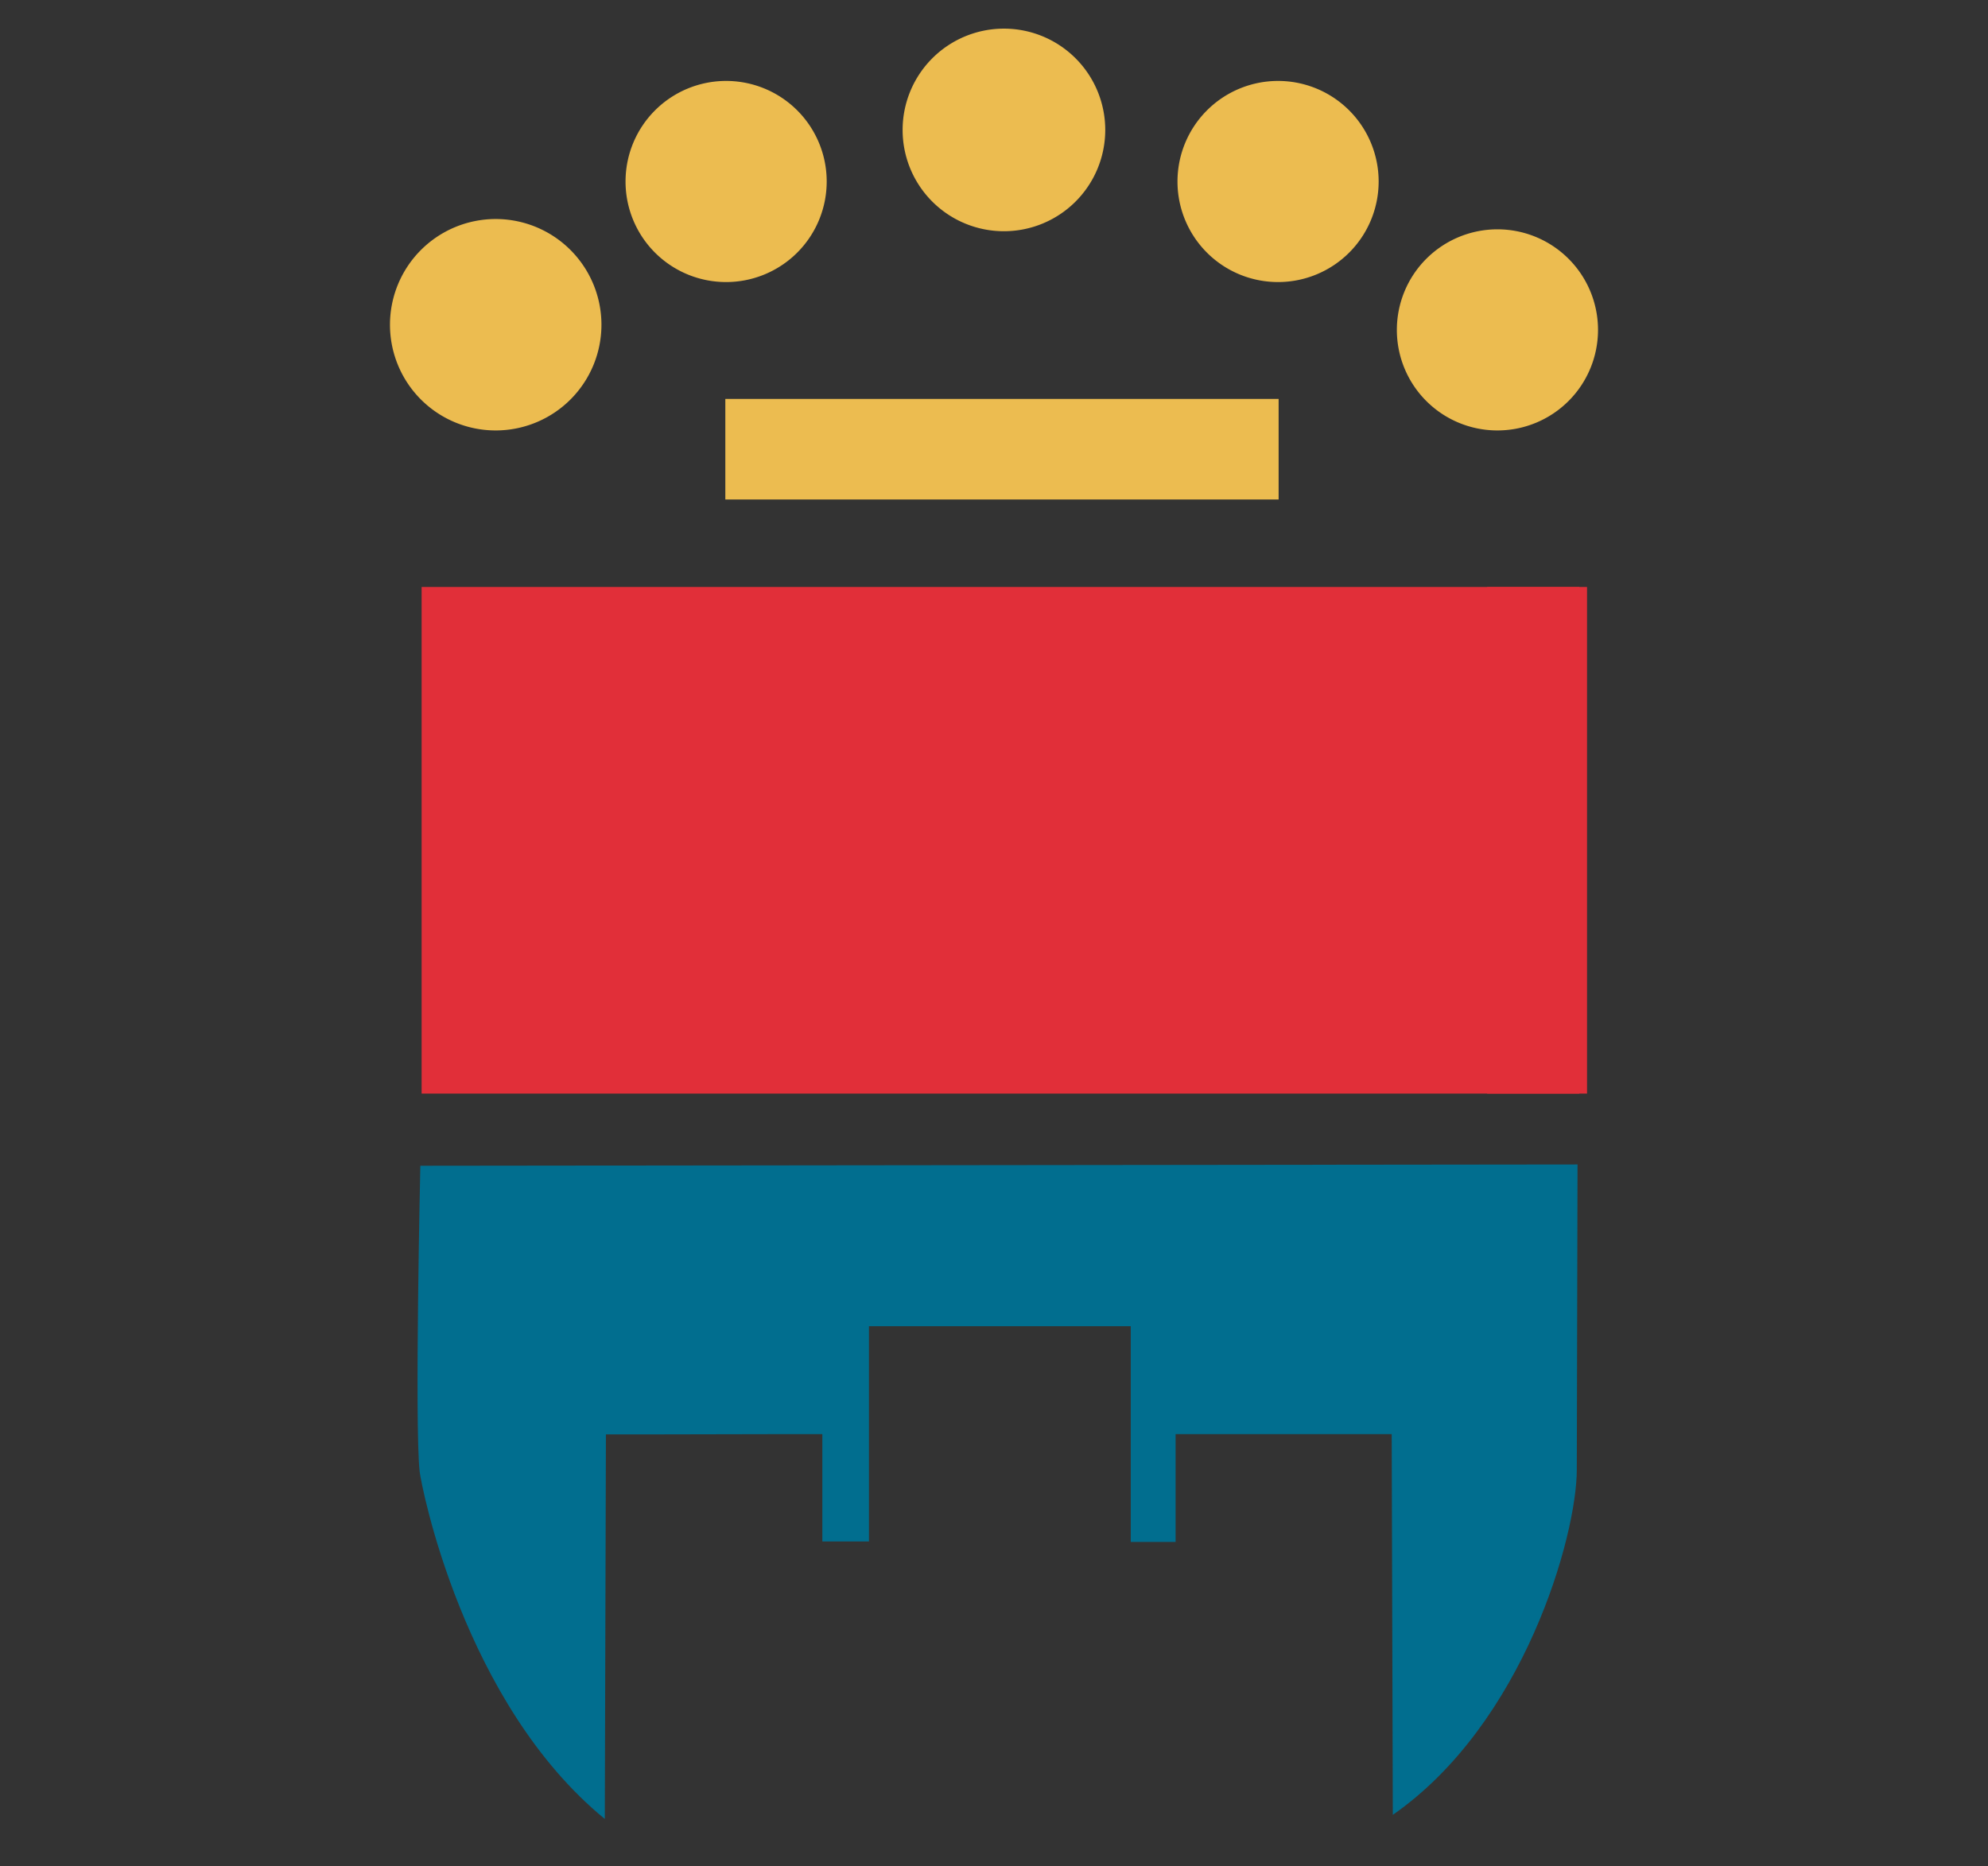 <svg id="Capa_1" data-name="Capa 1" xmlns="http://www.w3.org/2000/svg" viewBox="0 0 324.16 304.32"><rect x="0" y="0" width="324.16" height="304.32" fill="#333333" stroke="none"/><defs><style>.cls-1{fill:#fff;}.cls-2{fill:#e12f39;}.cls-3{fill:#ecbc50;}.cls-4{fill:#016e8f;fill-rule:evenodd;}</style></defs><title>favicon-flat-01</title><path class="cls-1" d="M128.43,188.34,116.87,177"/><rect class="cls-2" x="68.75" y="95.73" width="190.03" height="82.62"/><rect class="cls-3" x="155.18" y="28.15" width="16.4" height="90.22" transform="translate(236.64 -90.12) rotate(90)"/><path class="cls-4" d="M126.23,233.89h7.86l0,17.5h7.6l0-35.1h42.69l0,35.18h7.31V233.89H219l7.93,0,.18,62.09c21.4-14.9,30-45.48,30-56.31l.12-49.76-188.69.21s-.94,42-.12,49.8c.25,2.36,7.12,37.84,30.2,56.73l.18-62.72h8"/><path class="cls-3" d="M147.18,21.17a16.52,16.52,0,1,1,16.5,16.54A16.51,16.51,0,0,1,147.18,21.17Z"/><path class="cls-3" d="M63.59,53A17.24,17.24,0,1,1,80.81,70.2,17.23,17.23,0,0,1,63.59,53Z"/><path class="cls-3" d="M227.77,53.79A16.4,16.4,0,1,1,244.15,70.2,16.39,16.39,0,0,1,227.77,53.79Z"/><path class="cls-3" d="M192,29.62A16.4,16.4,0,1,1,208.36,46,16.39,16.39,0,0,1,192,29.62Z"/><path class="cls-3" d="M102,29.62A16.4,16.4,0,1,1,118.34,46,16.39,16.39,0,0,1,102,29.62Z"/><rect class="cls-2" x="242.5" y="95.73" width="15.01" height="82.62"/></svg>
